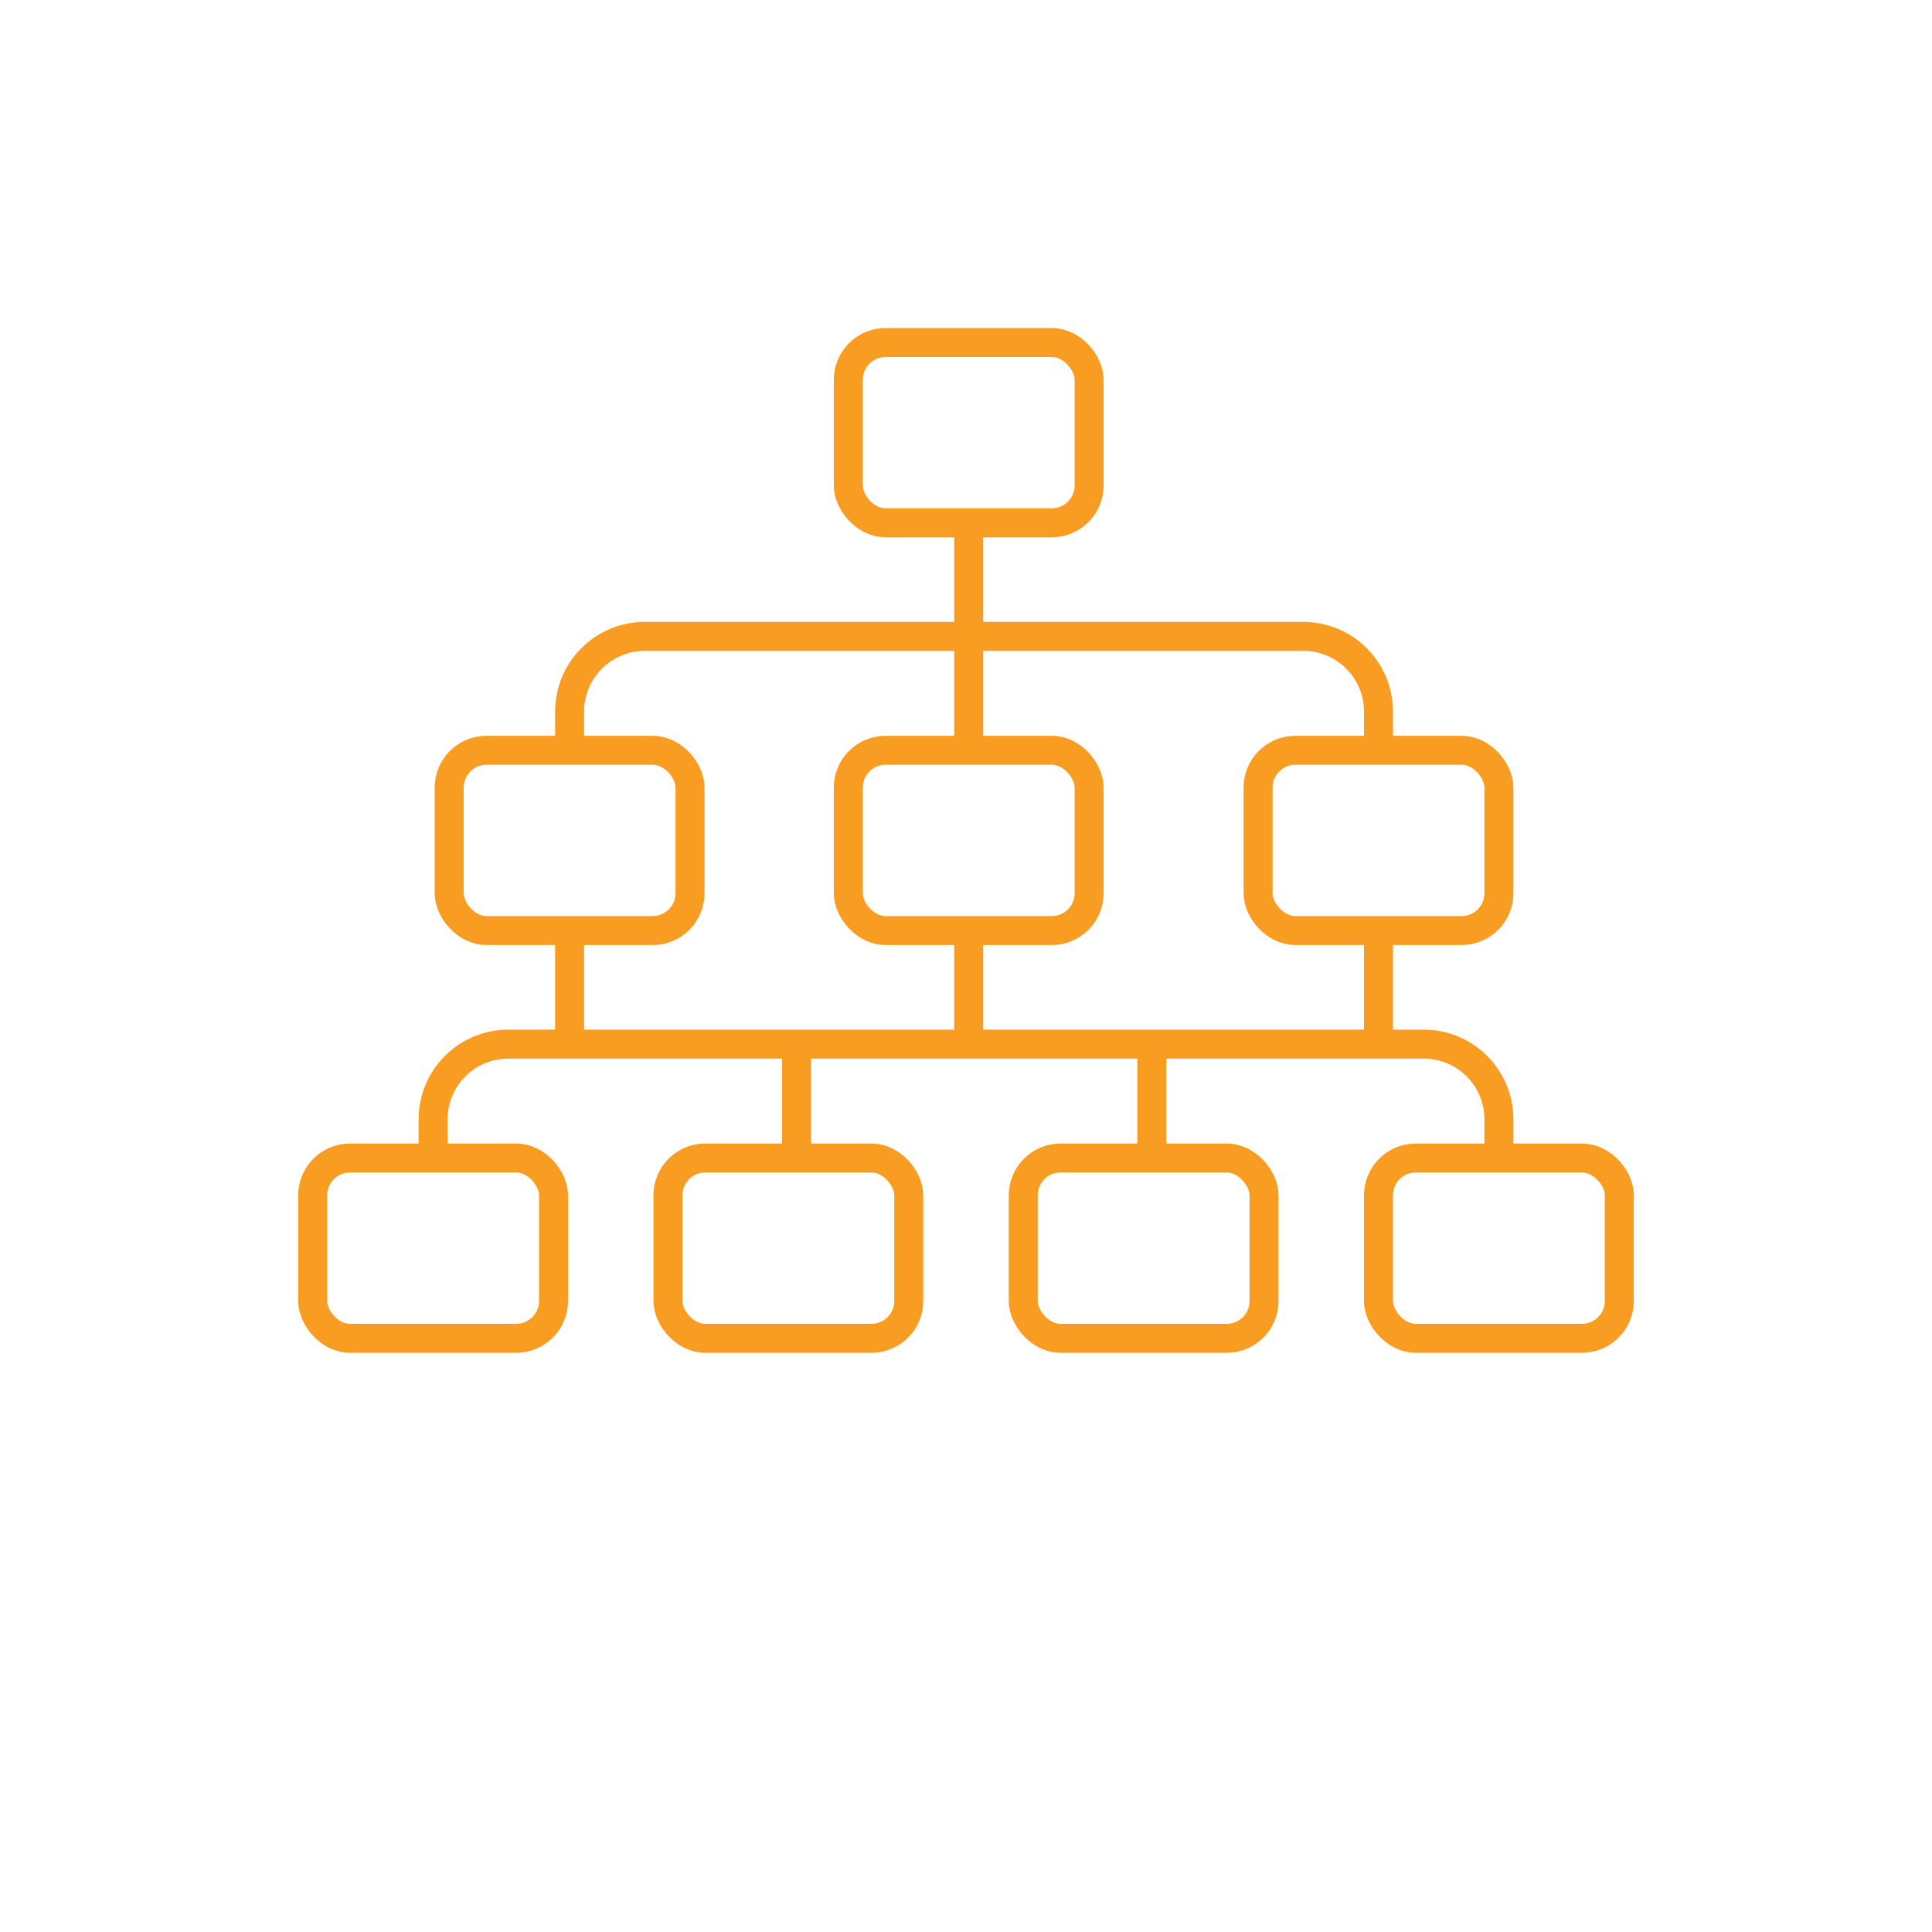 <?xml version="1.0" encoding="UTF-8"?>
<svg id="Layer_1" xmlns="http://www.w3.org/2000/svg" width="400" height="400" viewBox="0 0 400 400">
  <defs>
    <style>
      .cls-1 {
        fill: none;
        stroke: #f99d22;
        stroke-linejoin: round;
        stroke-width: 6px;
      }
    </style>
  </defs>
  <rect class="cls-1" x="175.63" y="70.92" width="49.86" height="37.32" rx="7.72" ry="7.72"/>
  <rect class="cls-1" x="175.63" y="155.34" width="49.86" height="37.32" rx="7.72" ry="7.72"/>
  <rect class="cls-1" x="93" y="155.34" width="49.86" height="37.32" rx="7.72" ry="7.72"/>
  <rect class="cls-1" x="260.47" y="155.34" width="49.86" height="37.32" rx="7.72" ry="7.72"/>
  <g>
    <rect class="cls-1" x="64.74" y="239.76" width="49.86" height="37.32" rx="7.72" ry="7.72"/>
    <rect class="cls-1" x="138.29" y="239.76" width="49.86" height="37.32" rx="7.72" ry="7.72"/>
    <rect class="cls-1" x="211.85" y="239.76" width="49.86" height="37.32" rx="7.72" ry="7.72"/>
    <rect class="cls-1" x="285.4" y="239.76" width="49.86" height="37.32" rx="7.72" ry="7.72"/>
  </g>
  <path class="cls-1" d="M117.93,155.34v-8.02c0-8.59,6.97-15.56,15.56-15.56h136.35c8.59,0,15.56,6.97,15.56,15.56v8.02"/>
  <path class="cls-1" d="M89.67,239.76v-8.02c0-8.59,6.97-15.56,15.56-15.56h189.54c8.59,0,15.56,6.97,15.56,15.56v8.02"/>
  <line class="cls-1" x1="200.56" y1="108.21" x2="200.56" y2="155.32"/>
  <line class="cls-1" x1="200.56" y1="189.87" x2="200.56" y2="216.19"/>
  <line class="cls-1" x1="164.92" y1="214.82" x2="164.92" y2="241.13"/>
  <line class="cls-1" x1="238.46" y1="214.82" x2="238.46" y2="241.13"/>
  <line class="cls-1" x1="117.93" y1="189.87" x2="117.93" y2="216.19"/>
  <line class="cls-1" x1="285.4" y1="189.87" x2="285.4" y2="216.19"/>
</svg>
